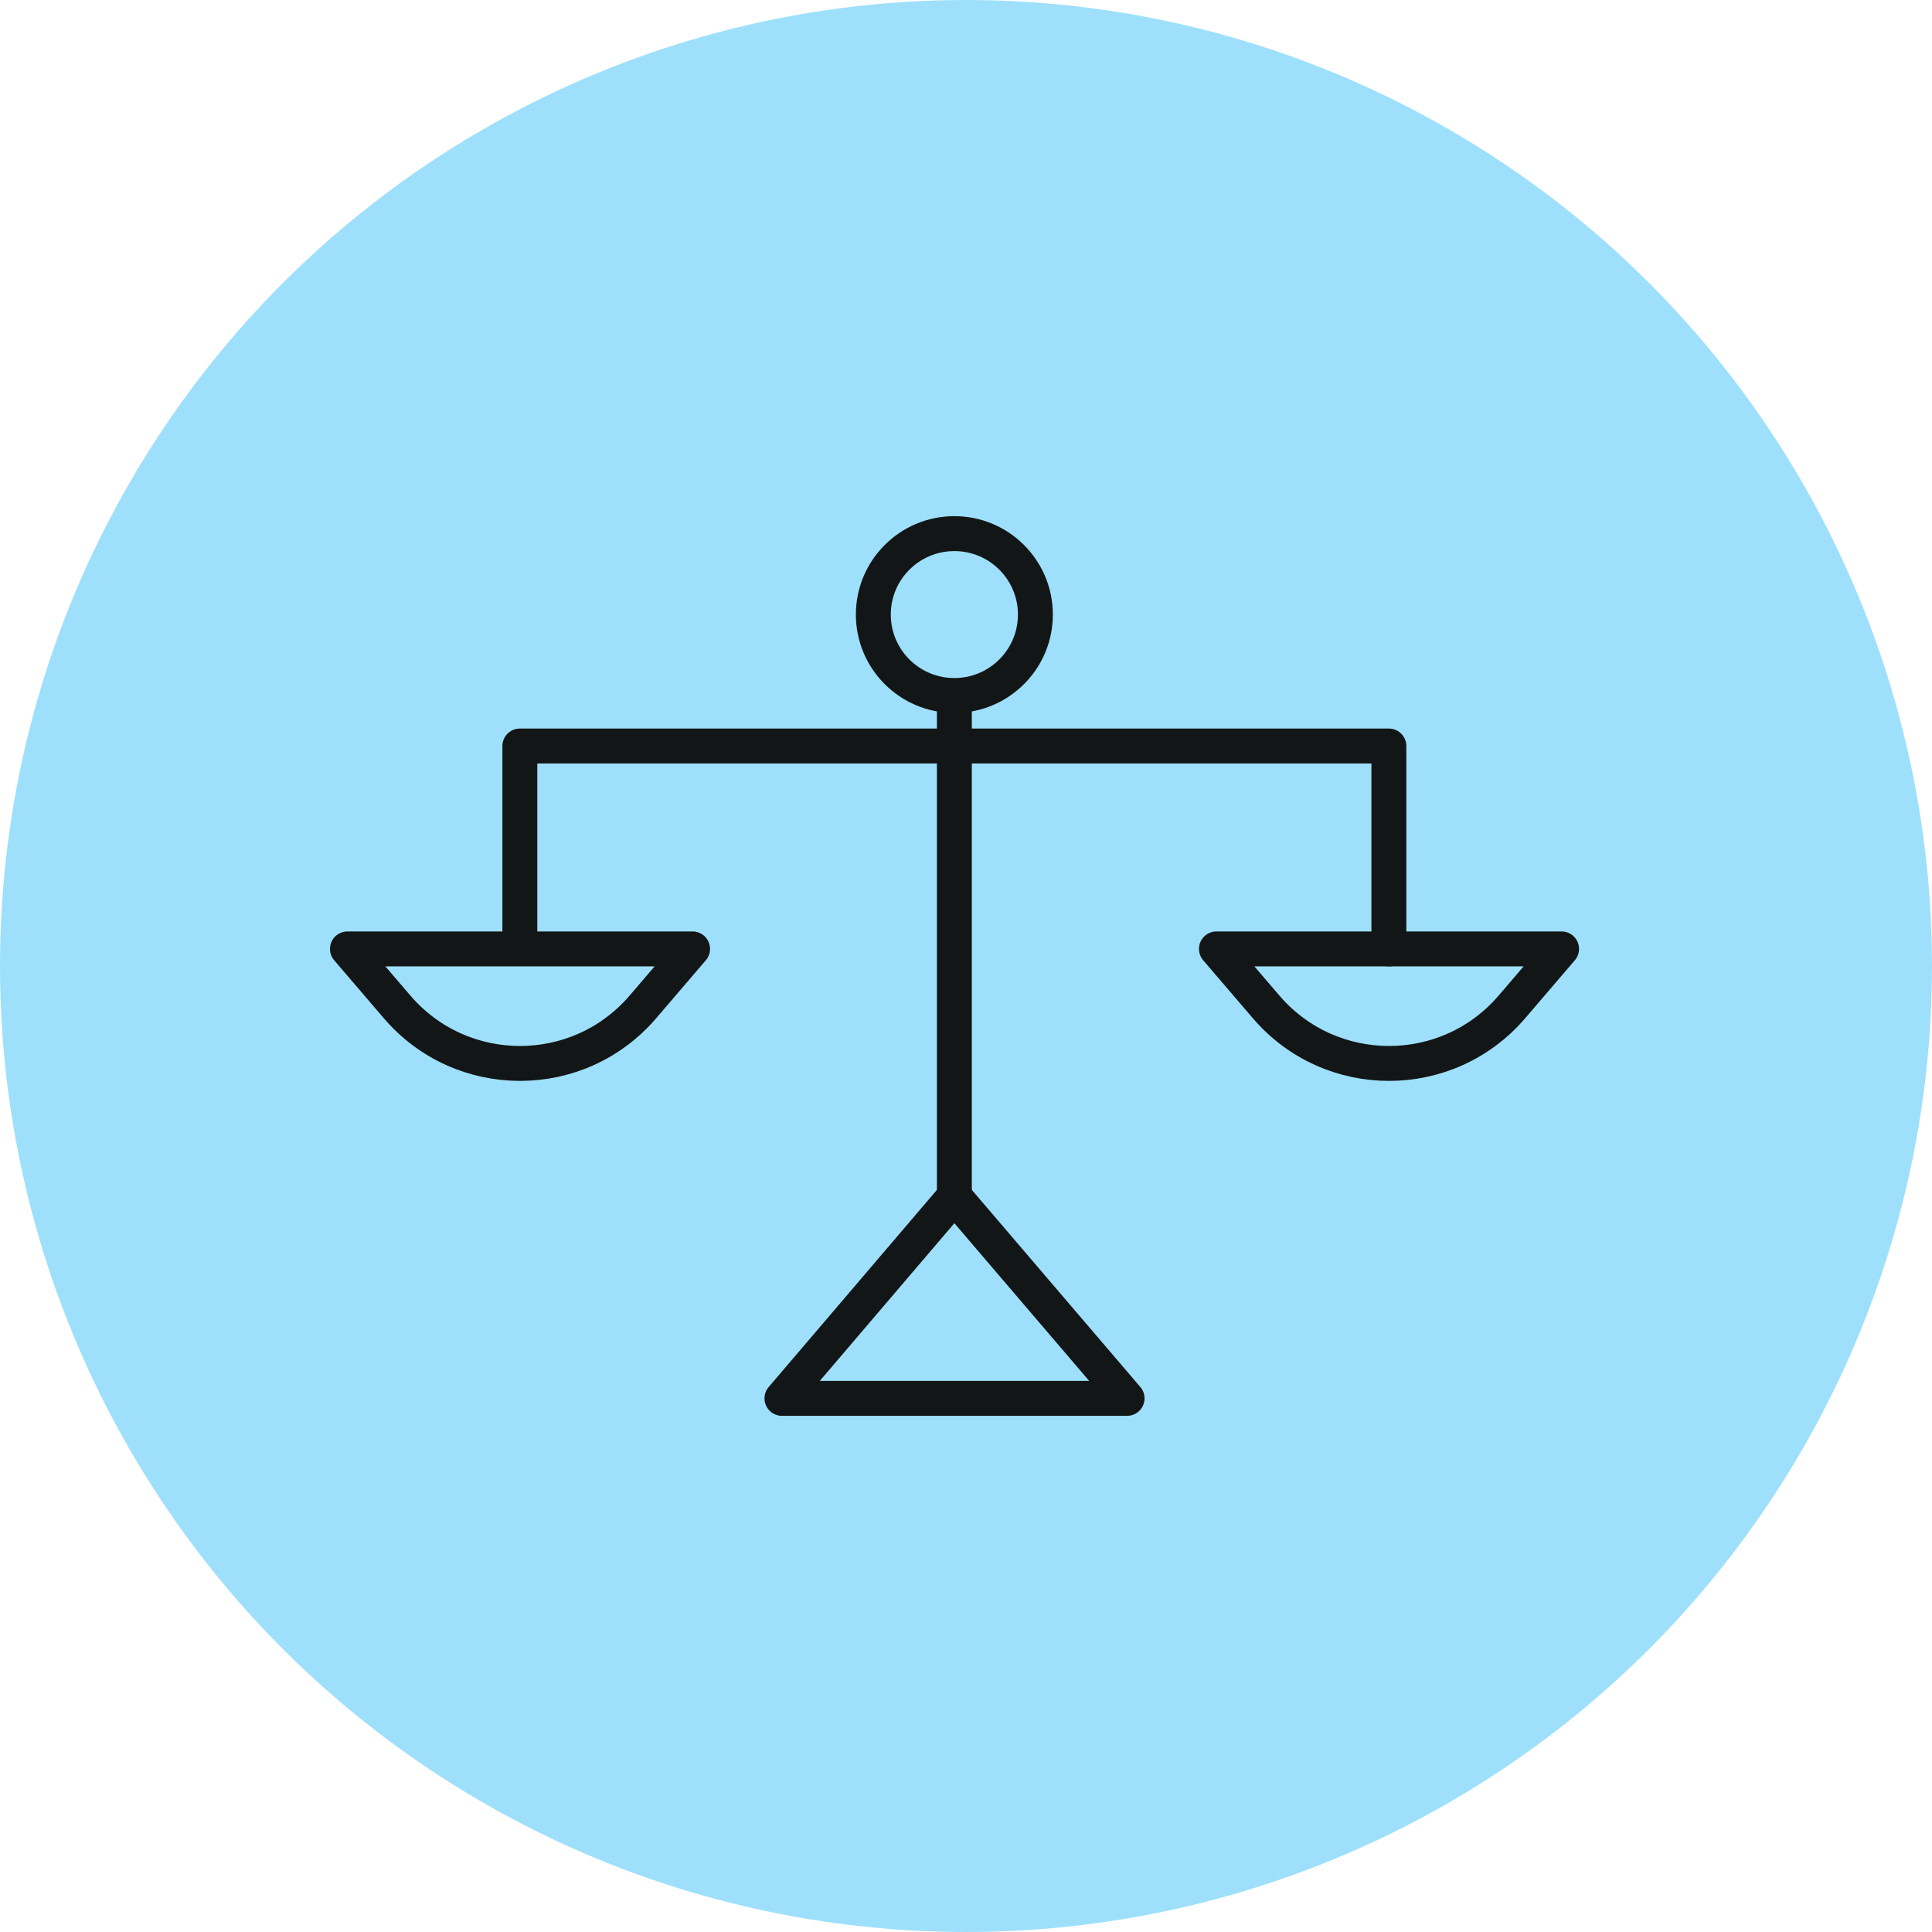 <svg width="83" height="83" viewBox="0 0 83 83" fill="none" xmlns="http://www.w3.org/2000/svg">
<circle cx="41.5" cy="41.5" r="41.5" fill="#9EE0FC"/>
<path d="M41 51.395L33.593 60.075H48.42L41 51.395Z" stroke="#131616" stroke-width="1.5" stroke-linecap="round" stroke-linejoin="round"/>
<path d="M27.63 43.245L29.753 40.766H14.926L17.049 43.245C19.827 46.5 24.852 46.5 27.63 43.245Z" stroke="#131616" stroke-width="1.5" stroke-linecap="round" stroke-linejoin="round"/>
<path d="M64.963 43.245L67.086 40.766H52.259L54.383 43.245C57.16 46.5 62.185 46.5 64.963 43.245Z" stroke="#131616" stroke-width="1.5" stroke-linecap="round" stroke-linejoin="round"/>
<path d="M41 30.088V51.395" stroke="#131616" stroke-width="1.5" stroke-linecap="round" stroke-linejoin="round"/>
<path d="M22.333 40.742V32.049H59.667V40.766" stroke="#131616" stroke-width="1.5" stroke-linecap="round" stroke-linejoin="round"/>
<path d="M41 29.879C42.923 29.879 44.481 28.322 44.481 26.402C44.481 24.482 42.923 22.925 41 22.925C39.077 22.925 37.519 24.482 37.519 26.402C37.519 28.322 39.077 29.879 41 29.879Z" stroke="#131616" stroke-width="1.5" stroke-linecap="round" stroke-linejoin="round"/>
</svg>
